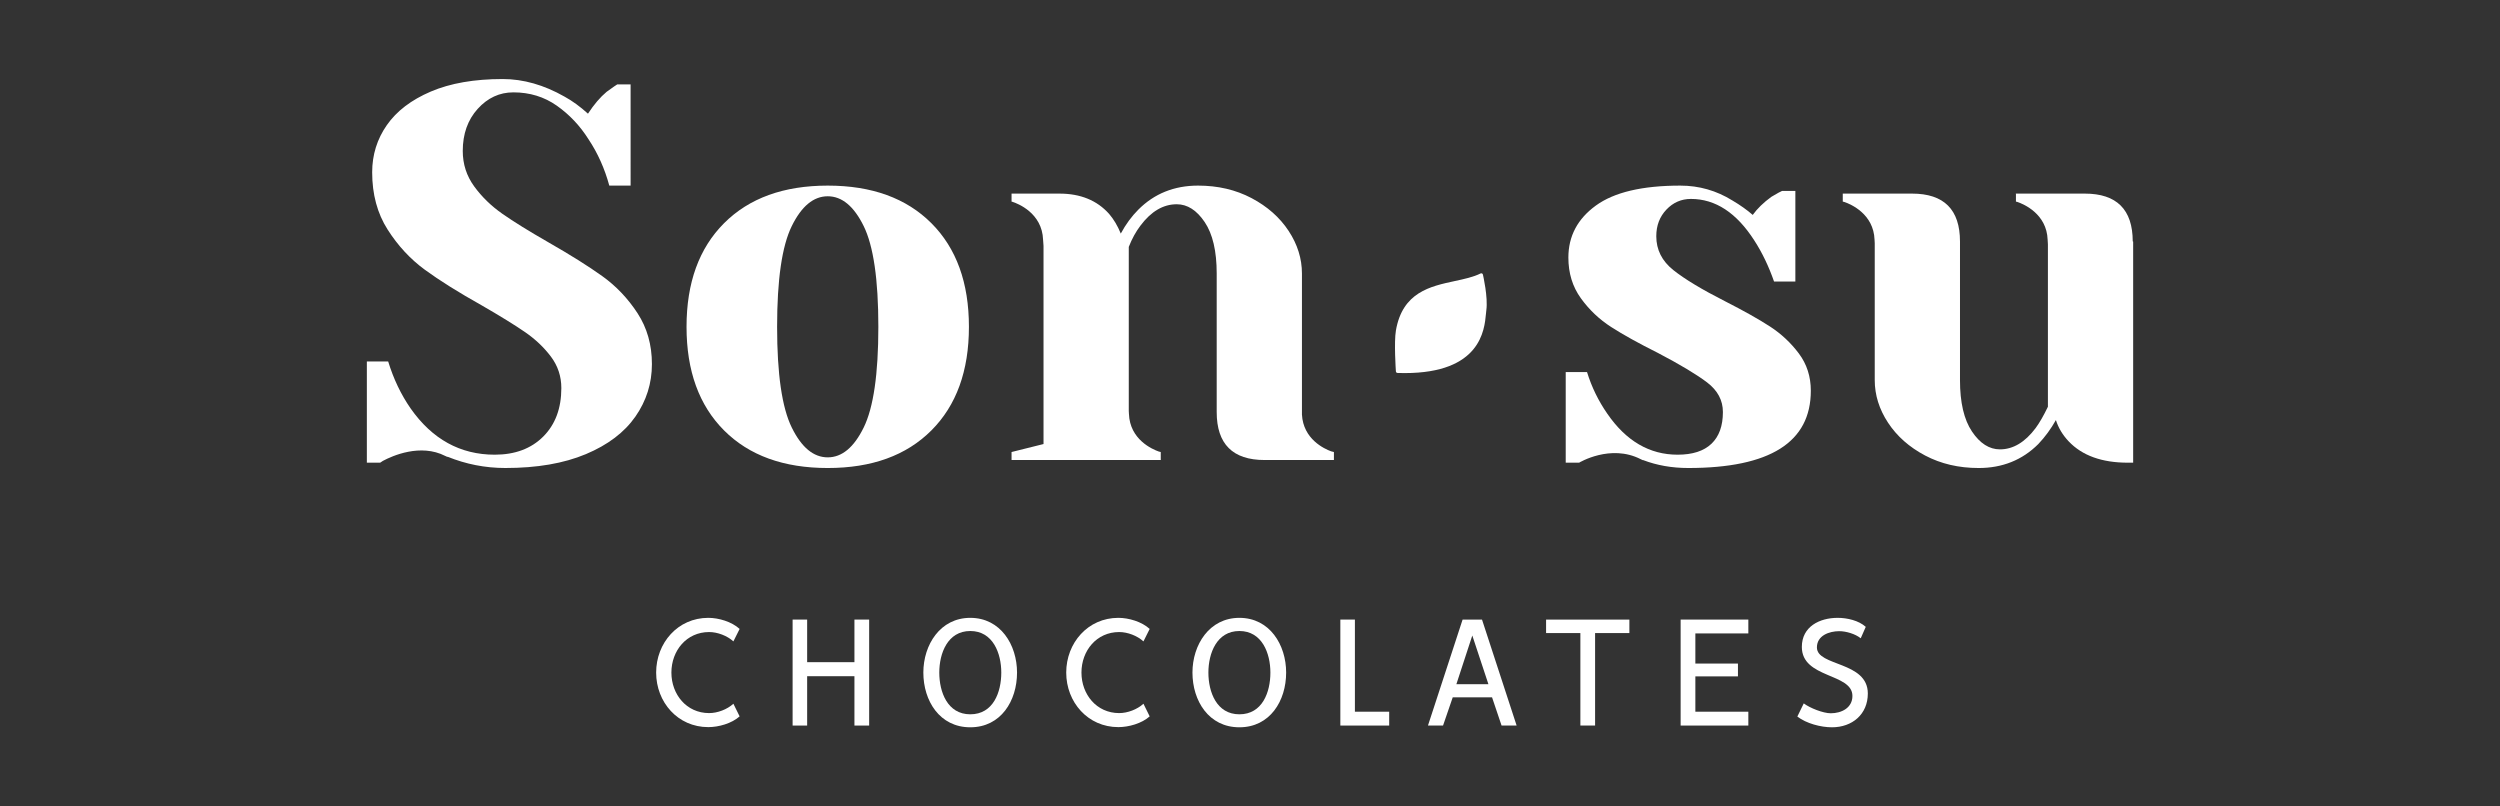 <?xml version="1.0" encoding="UTF-8"?> <!-- Generator: Adobe Illustrator 16.0.0, SVG Export Plug-In . SVG Version: 6.00 Build 0) --> <svg xmlns="http://www.w3.org/2000/svg" xmlns:xlink="http://www.w3.org/1999/xlink" version="1.1" id="Layer_1" x="0px" y="0px" width="2000px" height="645.064px" viewBox="0 0 2000 645.064" xml:space="preserve"><rect x="0" y="0" width="2000" height="645.064" fill="#333333" stroke="none"/> <g> <g> <path fill="#FFFFFF" d="M591.7,503.142l-4.984,9.975c-4.995-4.566-12.748-7.477-19.397-7.477 c-18.149,0-30.201,14.959-30.201,32.418c0,17.451,12.052,32.418,30.201,32.418c6.649,0,14.402-2.91,19.397-7.484l4.984,10.117 c-6.379,5.684-16.767,8.59-25.081,8.59c-24.383,0-41.7-19.947-41.7-43.641c0-23.691,17.316-43.781,41.7-43.781 C574.936,494.274,585.322,497.323,591.7,503.142z"></path> <path fill="#FFFFFF" d="M695.323,580.448h-11.771v-39.48h-37.829v39.48h-11.635v-84.789h11.635v34.082h37.829v-34.082h11.771 V580.448z"></path> <path fill="#FFFFFF" d="M813.629,538.058c0,22.582-12.885,43.775-37.402,43.775c-24.519,0-37.548-21.193-37.548-43.775 c0-22.168,13.436-43.783,37.548-43.783C800.475,494.274,813.629,515.89,813.629,538.058z M751.427,538.058 c0,15.516,6.516,33.385,24.8,33.385c18.42,0,24.801-17.732,24.801-33.385c0-15.381-6.649-33.25-24.801-33.25 C758.076,504.808,751.427,522.675,751.427,538.058z"></path> <path fill="#FFFFFF" d="M919.748,503.142l-4.985,9.975c-4.984-4.566-12.748-7.477-19.397-7.477 c-18.149,0-30.201,14.959-30.201,32.418c0,17.451,12.052,32.418,30.201,32.418c6.649,0,14.414-2.91,19.397-7.484l4.985,10.117 c-6.369,5.684-16.768,8.59-25.07,8.59c-24.383,0-41.701-19.947-41.701-43.641c0-23.691,17.317-43.781,41.701-43.781 C902.983,494.274,913.379,497.323,919.748,503.142z"></path> <path fill="#FFFFFF" d="M1028.916,538.058c0,22.582-12.884,43.775-37.402,43.775c-24.52,0-37.548-21.193-37.548-43.775 c0-22.168,13.436-43.783,37.548-43.783C1015.763,494.274,1028.916,515.89,1028.916,538.058z M966.715,538.058 c0,15.516,6.516,33.385,24.8,33.385c18.42,0,24.801-17.732,24.801-33.385c0-15.381-6.65-33.25-24.801-33.25 C973.365,504.808,966.715,522.675,966.715,538.058z"></path> <path fill="#FFFFFF" d="M1083.918,495.659v73.707h27.433v11.082h-39.077v-84.789H1083.918L1083.918,495.659z"></path> <path fill="#FFFFFF" d="M1185.604,495.659l27.703,84.789h-12.051l-7.618-22.582h-31.45l-7.753,22.582h-12.062l27.714-84.789 H1185.604z M1165.102,547.341h25.622l-12.884-38.934L1165.102,547.341z"></path> <path fill="#FFFFFF" d="M1303.504,495.659v10.811h-27.434v73.98H1264.3v-73.98h-27.434v-10.811H1303.504L1303.504,495.659z"></path> <path fill="#FFFFFF" d="M1398.675,495.659v11.082h-42.388v24.109h34.072v10.256h-34.072v28.26h42.388v11.082h-54.168v-84.789 H1398.675L1398.675,495.659z"></path> <path fill="#FFFFFF" d="M1492.608,501.481l-4.018,9.145c-4.298-3.467-11.646-5.684-17.183-5.684 c-8.033,0-17.879,3.467-17.879,13.025c0,15.24,40.732,10.941,40.732,36.85c0,16.625-12.468,27.018-28.671,27.018 c-9.012,0-20.512-3.045-27.714-8.592l5.131-10.525c4.984,3.738,15.518,7.896,21.604,7.896c8.596,0,17.328-4.297,17.328-13.854 c0-18.426-40.462-13.855-40.462-39.209c0-16.344,14.268-23.275,28.682-23.275C1477.643,494.274,1486.926,496.356,1492.608,501.481 z"></path> </g> <g> <path fill="#FFFFFF" d="M1041.557,331.694V218.824c0-11.937-3.554-23.301-10.656-34.103 c-7.108-10.792-16.983-19.534-29.623-26.215c-12.649-6.671-26.929-10.022-42.84-10.022c-19.046,0-34.957,6.4-47.742,19.19 c-5.401,5.399-10.089,11.791-14.069,19.18c-2.556-6.255-5.688-11.51-9.378-15.777c-9.663-10.792-22.88-16.191-39.64-16.191 h-38.365v6.309l-0.102,0.001l0.102,0.033v0.047l0.742,0.188c3.975,1.291,23.732,8.775,24.481,30.356 c0.066,1.94,0.192,3.534,0.352,4.943v158.465l-25.575,6.389v6.4h64.265h55.088h0.329l-0.329-0.133v-6.268l-1.583-0.395 c-5.166-1.82-23.149-9.59-23.863-30.133c-0.03-0.867-0.08-1.617-0.13-2.373V197.511c2.561-6.536,5.683-12.218,9.377-17.059 c8.529-11.354,18.187-17.047,28.989-17.047c8.522,0,15.984,4.768,22.38,14.278c6.396,9.521,9.591,23.228,9.591,41.139v110.823 c0,25.58,12.79,38.371,38.364,38.371h55.412v-6.4l-2.221-0.555C1059.39,359.05,1042.607,351.31,1041.557,331.694z"></path> <path fill="#FFFFFF" d="M481.883,220.958c-11.083-7.962-25.575-17.058-43.479-27.286c-15.346-8.806-27.495-16.34-36.445-22.595 c-8.949-6.242-16.484-13.56-22.593-21.946c-6.114-8.378-9.163-17.827-9.163-28.349c0-13.644,3.976-24.861,11.938-33.678 c7.951-8.804,17.474-13.217,28.558-13.217c13.07,0,24.648,3.559,34.744,10.656c10.084,7.107,18.54,16.059,25.361,26.859 c7.384,11.084,12.925,23.447,16.625,37.08h17.053V67.497h-10.66c-0.571,0.28-3.413,2.278-8.528,5.963 c-5.114,4.268-10.09,10.096-14.918,17.483c-6.255-5.682-12.509-10.229-18.753-13.643c-16.484-9.377-32.969-14.07-49.448-14.07 c-22.739,0-41.925,3.353-57.545,10.022c-15.637,6.681-27.354,15.631-35.17,26.85c-7.821,11.229-11.724,23.812-11.724,37.725 c0,17.63,4.115,32.896,12.362,45.832c8.237,12.927,18.182,23.655,29.837,32.18c11.651,8.521,26.855,18.046,45.614,28.557 c14.772,8.534,26.282,15.631,34.524,21.313c8.242,5.691,15.138,12.228,20.68,19.615c5.542,7.391,8.311,15.768,8.311,25.145 c0,16.205-4.835,29.138-14.492,38.796c-9.668,9.658-22.594,14.486-38.792,14.486c-27.567,0-50.021-12.363-67.349-37.08 c-7.675-11.083-13.644-23.595-17.904-37.519h-17.052v80.998h10.256l-0.031,0.031l0.05-0.031h0.382 c0.252-0.129,1.027-0.646,2.18-1.449c7.512-4.002,30.032-14.115,49.914-3.93c1.616,0.828,2.046,0.928,1.771,0.6 c14.616,5.926,30.021,9.035,46.308,9.035c25.294,0,46.743-3.691,64.367-11.084c17.618-7.389,30.831-17.396,39.646-30.043 c8.804-12.644,13.212-26.642,13.212-41.992c0-15.351-3.835-28.909-11.506-40.713C502.343,238.784,492.967,228.908,481.883,220.958 z"></path> <path fill="#FFFFFF" d="M662.188,148.484c-35.242,0-62.879,10.022-82.911,30.055c-20.033,20.033-30.051,47.676-30.051,82.912 c0,35.238,10.018,62.869,30.051,82.904c20.032,20.043,47.669,30.055,82.911,30.055c35.233,0,62.873-10.012,82.907-30.055 c20.033-20.035,30.05-47.666,30.05-82.904c0-35.236-10.018-62.879-30.05-82.912C725.062,158.506,697.421,148.484,662.188,148.484z M690.957,342.011c-7.82,15.922-17.41,23.873-28.771,23.873c-11.369,0-20.965-7.951-28.774-23.873 c-7.82-15.912-11.724-42.763-11.724-80.561s3.903-64.646,11.724-80.568c7.811-15.912,17.406-23.863,28.774-23.863 c11.359,0,20.949,7.951,28.771,23.863c7.816,15.923,11.724,42.771,11.724,80.568C702.682,299.248,698.774,326.099,690.957,342.011 z"></path> <path fill="#FFFFFF" d="M1416.034,261.233c-8.954-5.817-20.96-12.572-36.023-20.242c-18.473-9.377-32.256-17.69-41.348-24.935 c-9.096-7.254-13.638-16.267-13.638-27.068c0-8.533,2.694-15.631,8.098-21.312c5.396-5.684,11.938-8.534,19.611-8.534 c19.606,0,36.514,11.083,50.724,33.25c6.249,9.668,11.51,20.605,15.771,32.823h17.052v-72.464h-10.656 c-0.854,0.28-3.693,1.853-8.522,4.693c-6.255,4.548-11.234,9.377-14.925,14.486c-4.548-3.977-9.948-7.816-16.197-11.51 c-12.785-7.951-26.715-11.938-41.772-11.938c-30.409,0-52.931,5.328-67.562,15.985c-14.644,10.656-21.953,24.519-21.953,41.563 c0,12.51,3.335,23.374,10.018,32.605c6.676,9.241,14.772,16.911,24.301,23.02c9.517,6.119,21.947,13.01,37.298,20.681 c17.899,9.377,31.044,17.265,39.427,23.653c8.378,6.392,12.577,14.278,12.577,23.655c0,11.084-3.061,19.543-9.163,25.363 c-6.118,5.828-15.137,8.742-27.067,8.742c-22.453,0-41.211-10.939-56.271-32.824c-7.107-10.23-12.51-21.313-16.198-33.25h-17.052 v72.472h10.656c0.018-0.008,0.029-0.016,0.047-0.021l-0.055,0.055c0,0,25.086-15.271,49.361-2.83 c1.479,0.756,1.987,0.92,1.864,0.697c11.04,4.227,23.089,6.355,36.169,6.355c65.36,0,98.044-20.594,98.044-61.805 c0-11.364-3.2-21.312-9.595-29.837C1432.659,274.241,1424.985,267.061,1416.034,261.233z"></path> <path fill="#FFFFFF" d="M1706.191,193.109c-0.049-25.474-12.824-38.225-38.352-38.225h-55.417l0.329,0.135v6.255l1.244,0.312 c4.882,1.683,23.396,9.416,24.119,30.23c0.047,1.34,0.12,2.52,0.211,3.604v129.971c-3.407,7.105-6.681,12.791-9.803,17.045 c-8.522,11.375-18.051,17.057-28.562,17.057c-8.522,0-15.984-4.756-22.375-14.289c-6.396-9.51-9.595-23.226-9.595-41.126V193.243 c0-25.568-12.785-38.358-38.36-38.358h-55.417v6.39l1.416,0.355c5.007,1.74,23.289,9.49,24.009,30.188 c0.035,1.016,0.09,1.915,0.15,2.781v109.478c0,11.938,3.549,23.302,10.657,34.103c7.103,10.803,16.979,19.535,29.629,26.215 c12.64,6.672,26.918,10.012,42.84,10.012c19.034,0,34.952-6.391,47.742-19.18c5.391-5.682,10.084-12.072,14.063-19.18 c1.983,6.254,5.396,11.936,10.23,17.047c10.797,11.375,26.568,17.057,47.314,17.057h4.262V228.44v-35.194L1706.191,193.109z"></path> <path fill="#FFFFFF" d="M1186.334,219.658c-0.093-0.396-0.36-0.729-0.729-0.901c-0.369-0.175-0.797-0.17-1.161,0.012 c-5.818,2.892-12.994,4.431-20.591,6.062c-19.625,4.211-41.866,8.983-47.125,39.567c-1.607,9.349-0.078,31.783-0.014,32.732 c0.048,0.682,0.604,1.217,1.285,1.238c1.934,0.064,3.854,0.099,5.715,0.099c0.004,0,0.004,0,0.008,0 c60.687,0,63.848-34.424,65.035-47.383c0.104-1.116,0.191-2.081,0.299-2.846C1190.517,237.849,1186.506,220.397,1186.334,219.658z "></path> </g> </g> </svg> 